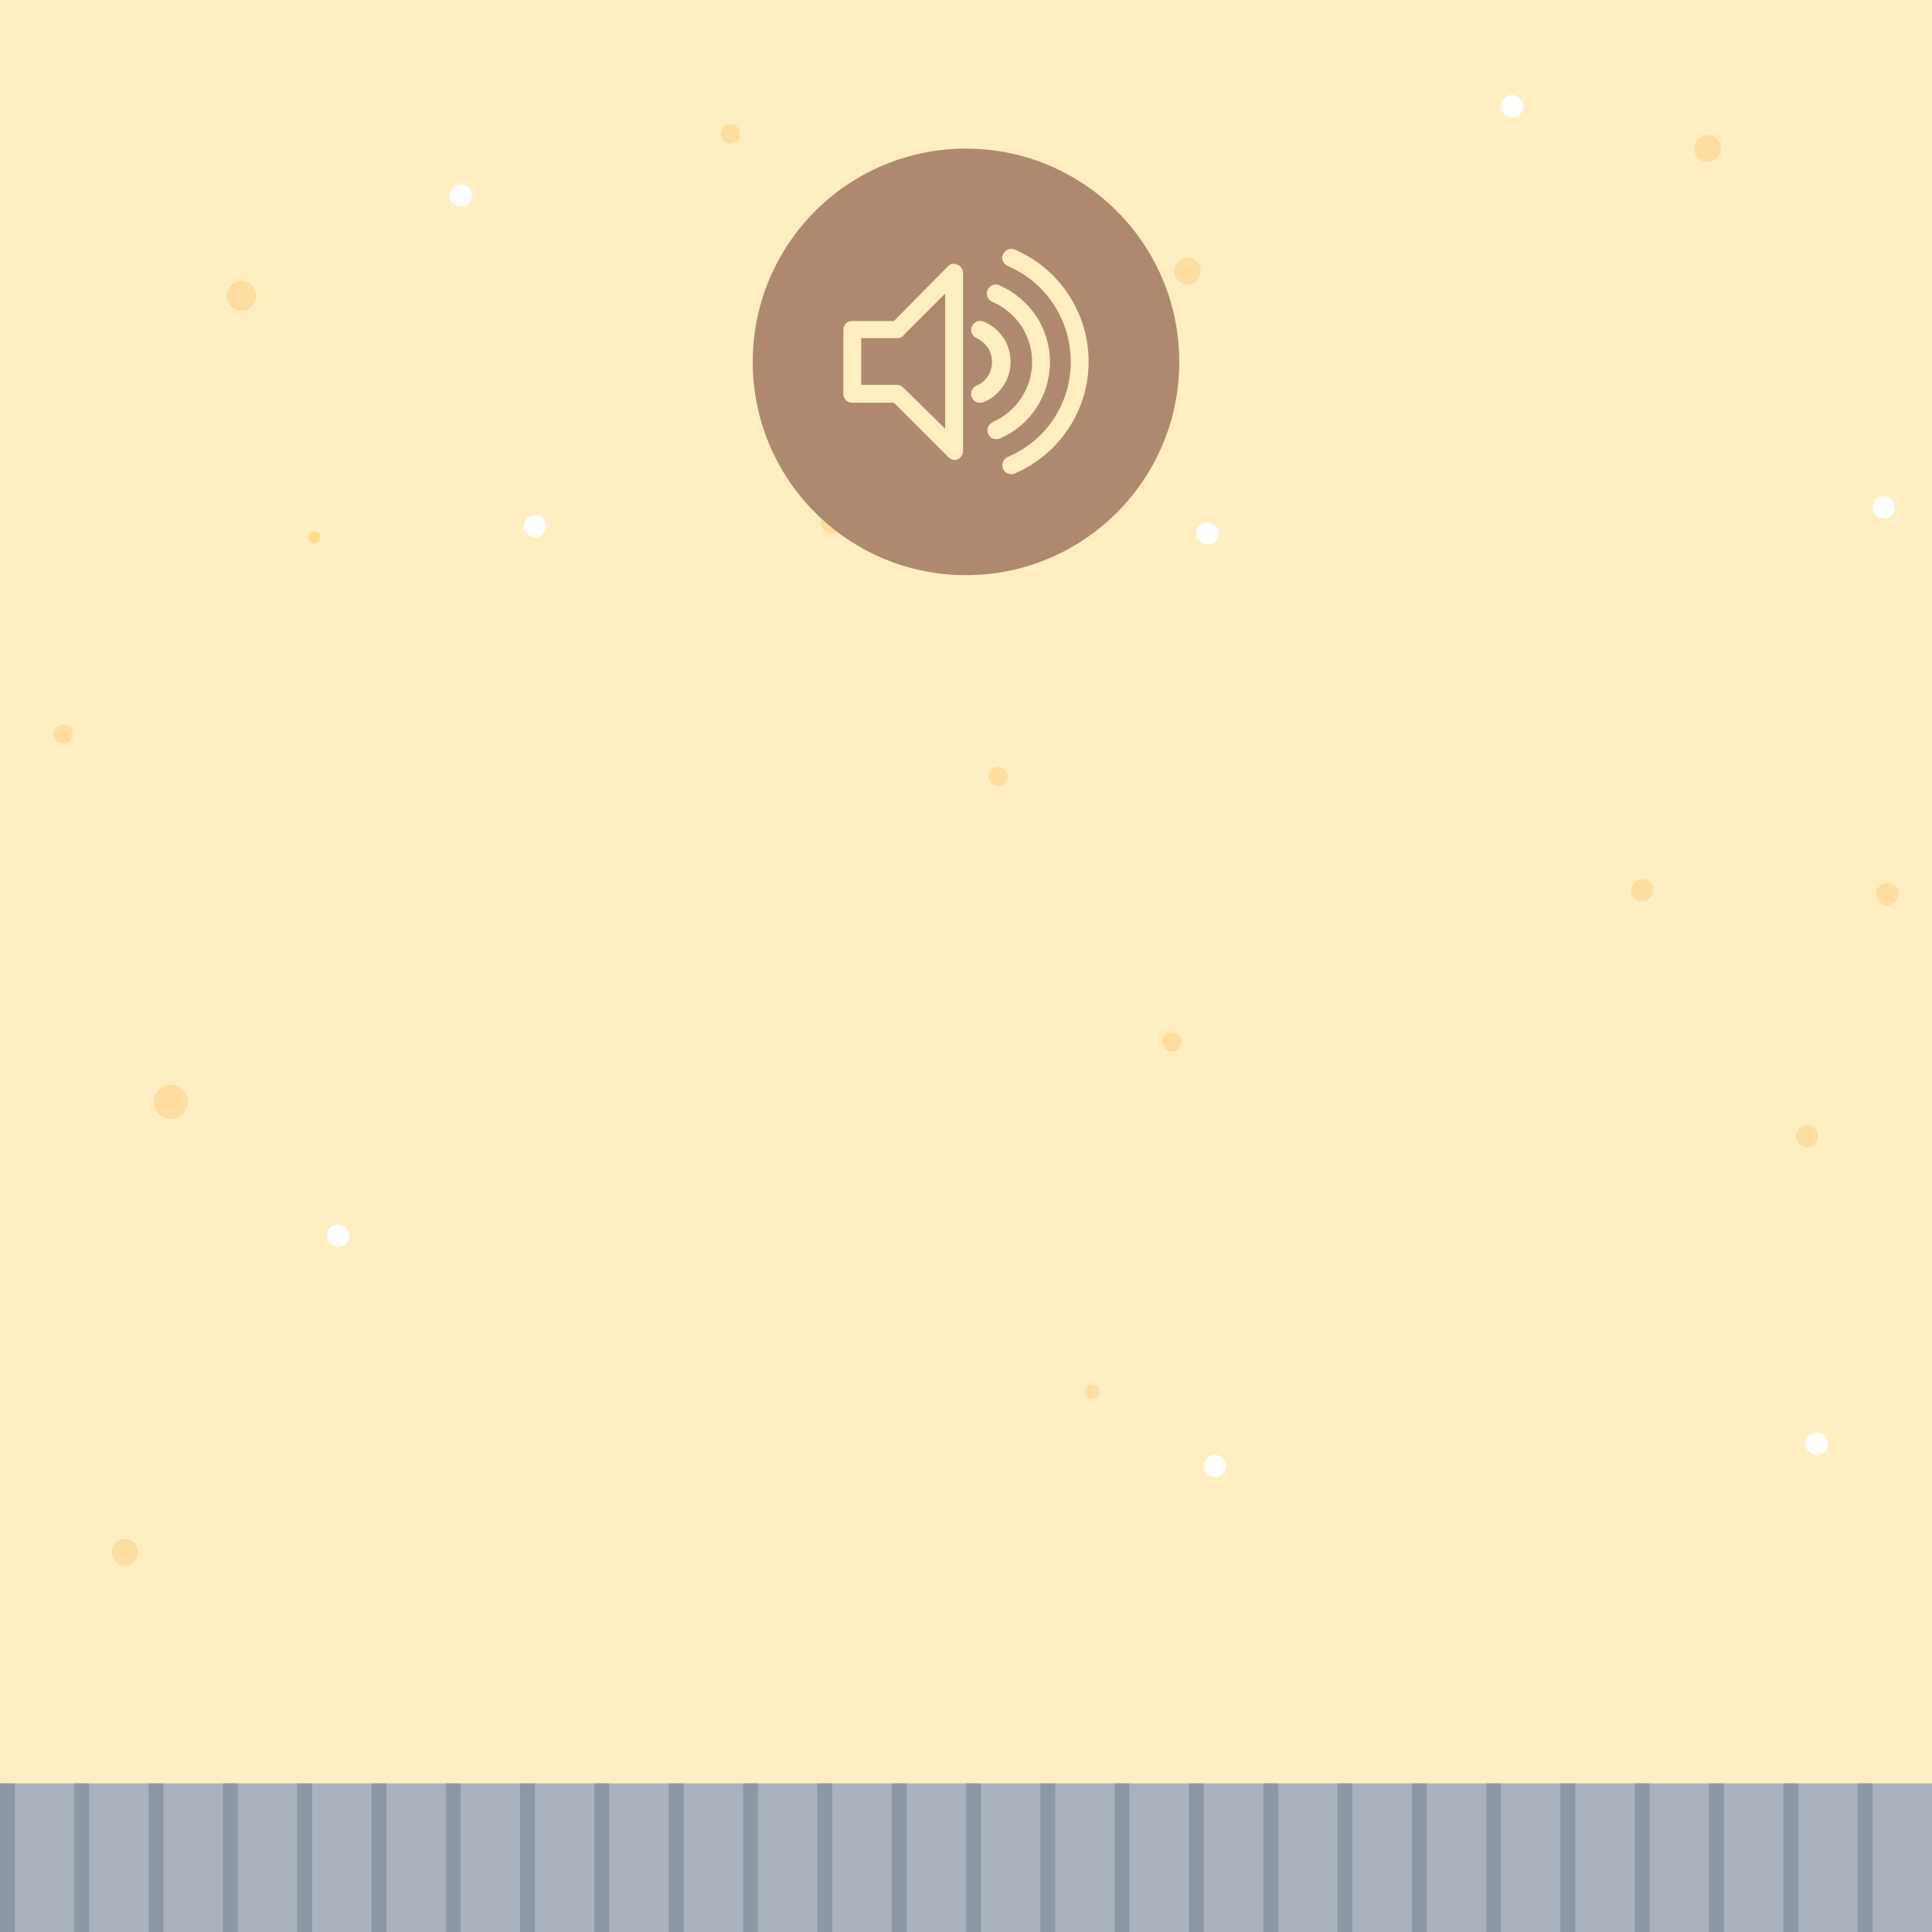 <svg version="1.1" xmlns="http://www.w3.org/2000/svg" x="0px" y="0px" width="260px" height="260px" viewBox="0 0 260 260" xml:space="preserve"><style type="text/css">.st0{fill:#FFEEC1;} .st1{fill:#FFDE87;} .st2{fill:#FFFFFF;} .st3{fill:#FFDCA0;} .st4{fill:#A9B2BD;} .st5{fill:#8C98A6;} .st6{fill:#AF896F;}</style><g id="fondo"><path class="st0" d="M0 0h260v260H0z"/><circle class="st1" cx="42.3" cy="72.3" r="0.8"/><circle class="st2" cx="62" cy="26.3" r="1.5"/><circle class="st2" cx="162.5" cy="71.8" r="1.5"/><circle class="st2" cx="203.5" cy="14.3" r="1.5"/><circle class="st2" cx="72" cy="70.8" r="1.5"/><circle class="st2" cx="45.5" cy="166.3" r="1.5"/><circle class="st2" cx="163.5" cy="197.3" r="1.5"/><circle class="st2" cx="244.5" cy="194.3" r="1.5"/><circle class="st2" cx="253.5" cy="68.3" r="1.5"/><circle class="st3" cx="32.5" cy="39.8" r="2"/><circle class="st3" cx="134.3" cy="104.5" r="1.3"/><circle class="st3" cx="159.8" cy="36.5" r="1.8"/><circle class="st3" cx="16.8" cy="208.9" r="1.8"/><circle class="st3" cx="135" cy="44.8" r="1"/><circle class="st3" cx="23" cy="148.3" r="2.3"/><circle class="st3" cx="221" cy="119.8" r="1.5"/><circle class="st3" cx="157.7" cy="140.2" r="1.3"/><circle class="st3" cx="243.2" cy="152.9" r="1.5"/><circle class="st3" cx="147" cy="187.3" r="1"/><circle class="st3" cx="254" cy="120.3" r="1.5"/><circle class="st3" cx="8.5" cy="98.8" r="1.3"/><circle class="st3" cx="229.8" cy="20" r="1.8"/><circle class="st3" cx="98.3" cy="18" r="1.3"/><circle class="st3" cx="112" cy="70.3" r="1.5"/><path class="st4" d="M0 240h260v20H0z"/><path class="st5" d="M0 240h2v20H0zM10 240h2v20h-2z"/><g><path class="st5" d="M20 240h2v20h-2z"/></g><g><path class="st5" d="M30 240h2v20h-2z"/></g><g><path class="st5" d="M40 240h2v20h-2z"/></g><g><path class="st5" d="M50 240h2v20h-2z"/></g><g><path class="st5" d="M60 240h2v20h-2z"/></g><g><path class="st5" d="M70 240h2v20h-2z"/></g><g><path class="st5" d="M80 240h2v20h-2z"/></g><g><path class="st5" d="M90 240h2v20h-2z"/></g><g><path class="st5" d="M100 240h2v20h-2z"/></g><g><path class="st5" d="M110 240h2v20h-2z"/></g><g><path class="st5" d="M120 240h2v20h-2z"/></g><g><path class="st5" d="M130 240h2v20h-2z"/></g><g><path class="st5" d="M140 240h2v20h-2z"/></g><g><path class="st5" d="M150 240h2v20h-2z"/></g><g><path class="st5" d="M160 240h2v20h-2z"/></g><g><path class="st5" d="M170 240h2v20h-2z"/></g><g><path class="st5" d="M180 240h2v20h-2z"/></g><g><path class="st5" d="M190 240h2v20h-2z"/></g><g><path class="st5" d="M200 240h2v20h-2z"/></g><g><path class="st5" d="M210 240h2v20h-2z"/></g><g><path class="st5" d="M220 240h2v20h-2z"/></g><g><path class="st5" d="M230 240h2v20h-2z"/></g><g><path class="st5" d="M240 240h2v20h-2z"/></g><g><path class="st5" d="M250 240h2v20h-2z"/></g></g><g id="audio"><circle id="XMLID_546_" class="st6" cx="130" cy="48.7" r="28.7"/><g id="XMLID_1_"><path id="XMLID_548_" class="st0" d="M128.8 35.6c-.4-.2-1-.1-1.3.3l-7.2 7.3h-5.6c-.7 0-1.2.5-1.2 1.2V53c0 .7.5 1.2 1.2 1.2h5.6l7.3 7.3c.2.2.5.4.8.4.2 0 .3 0 .5-.1.4-.2.7-.6.7-1.1v-24c0-.5-.3-.9-.8-1.1zm-7.2 16.6c-.2-.2-.5-.4-.8-.4h-4.9v-6.3h4.9c.3 0 .6-.1.8-.4l5.6-5.6v18.2l-5.6-5.5zm0 0"/><path id="XMLID_552_" class="st0" d="M141.3 48.7c0-4.5-2.7-8.5-6.8-10.3-.6-.3-1.3 0-1.6.6-.3.6 0 1.3.6 1.6 3.3 1.4 5.4 4.6 5.4 8.1s-2.1 6.7-5.3 8.1c-.6.3-.9 1-.6 1.6.2.5.6.7 1.1.7.2 0 .3 0 .5-.1 4.1-1.8 6.7-5.8 6.7-10.3zm0 0"/><g id="XMLID_555_"><path id="XMLID_556_" class="st0" d="M136 48.7c0-2.4-1.4-4.5-3.6-5.4-.6-.3-1.3 0-1.6.6-.3.6 0 1.3.6 1.6 1.3.6 2.1 1.8 2.1 3.2 0 1.4-.8 2.7-2.1 3.2-.6.3-.9 1-.6 1.6.2.5.6.7 1.1.7.2 0 .3 0 .5-.1 2.2-.9 3.6-3.1 3.6-5.4zm0 0"/><path id="XMLID_559_" class="st0" d="M136.6 33.6c-.6-.3-1.3 0-1.6.6-.3.6 0 1.3.6 1.6 5.2 2.2 8.5 7.3 8.5 12.9 0 5.6-3.3 10.6-8.5 12.8-.6.3-.9 1-.6 1.6.2.5.6.7 1.1.7.2 0 .3 0 .5-.1 6-2.6 9.9-8.5 9.9-15 0-6.6-3.9-12.5-9.9-15.1zm0 0"/></g></g></g></svg>